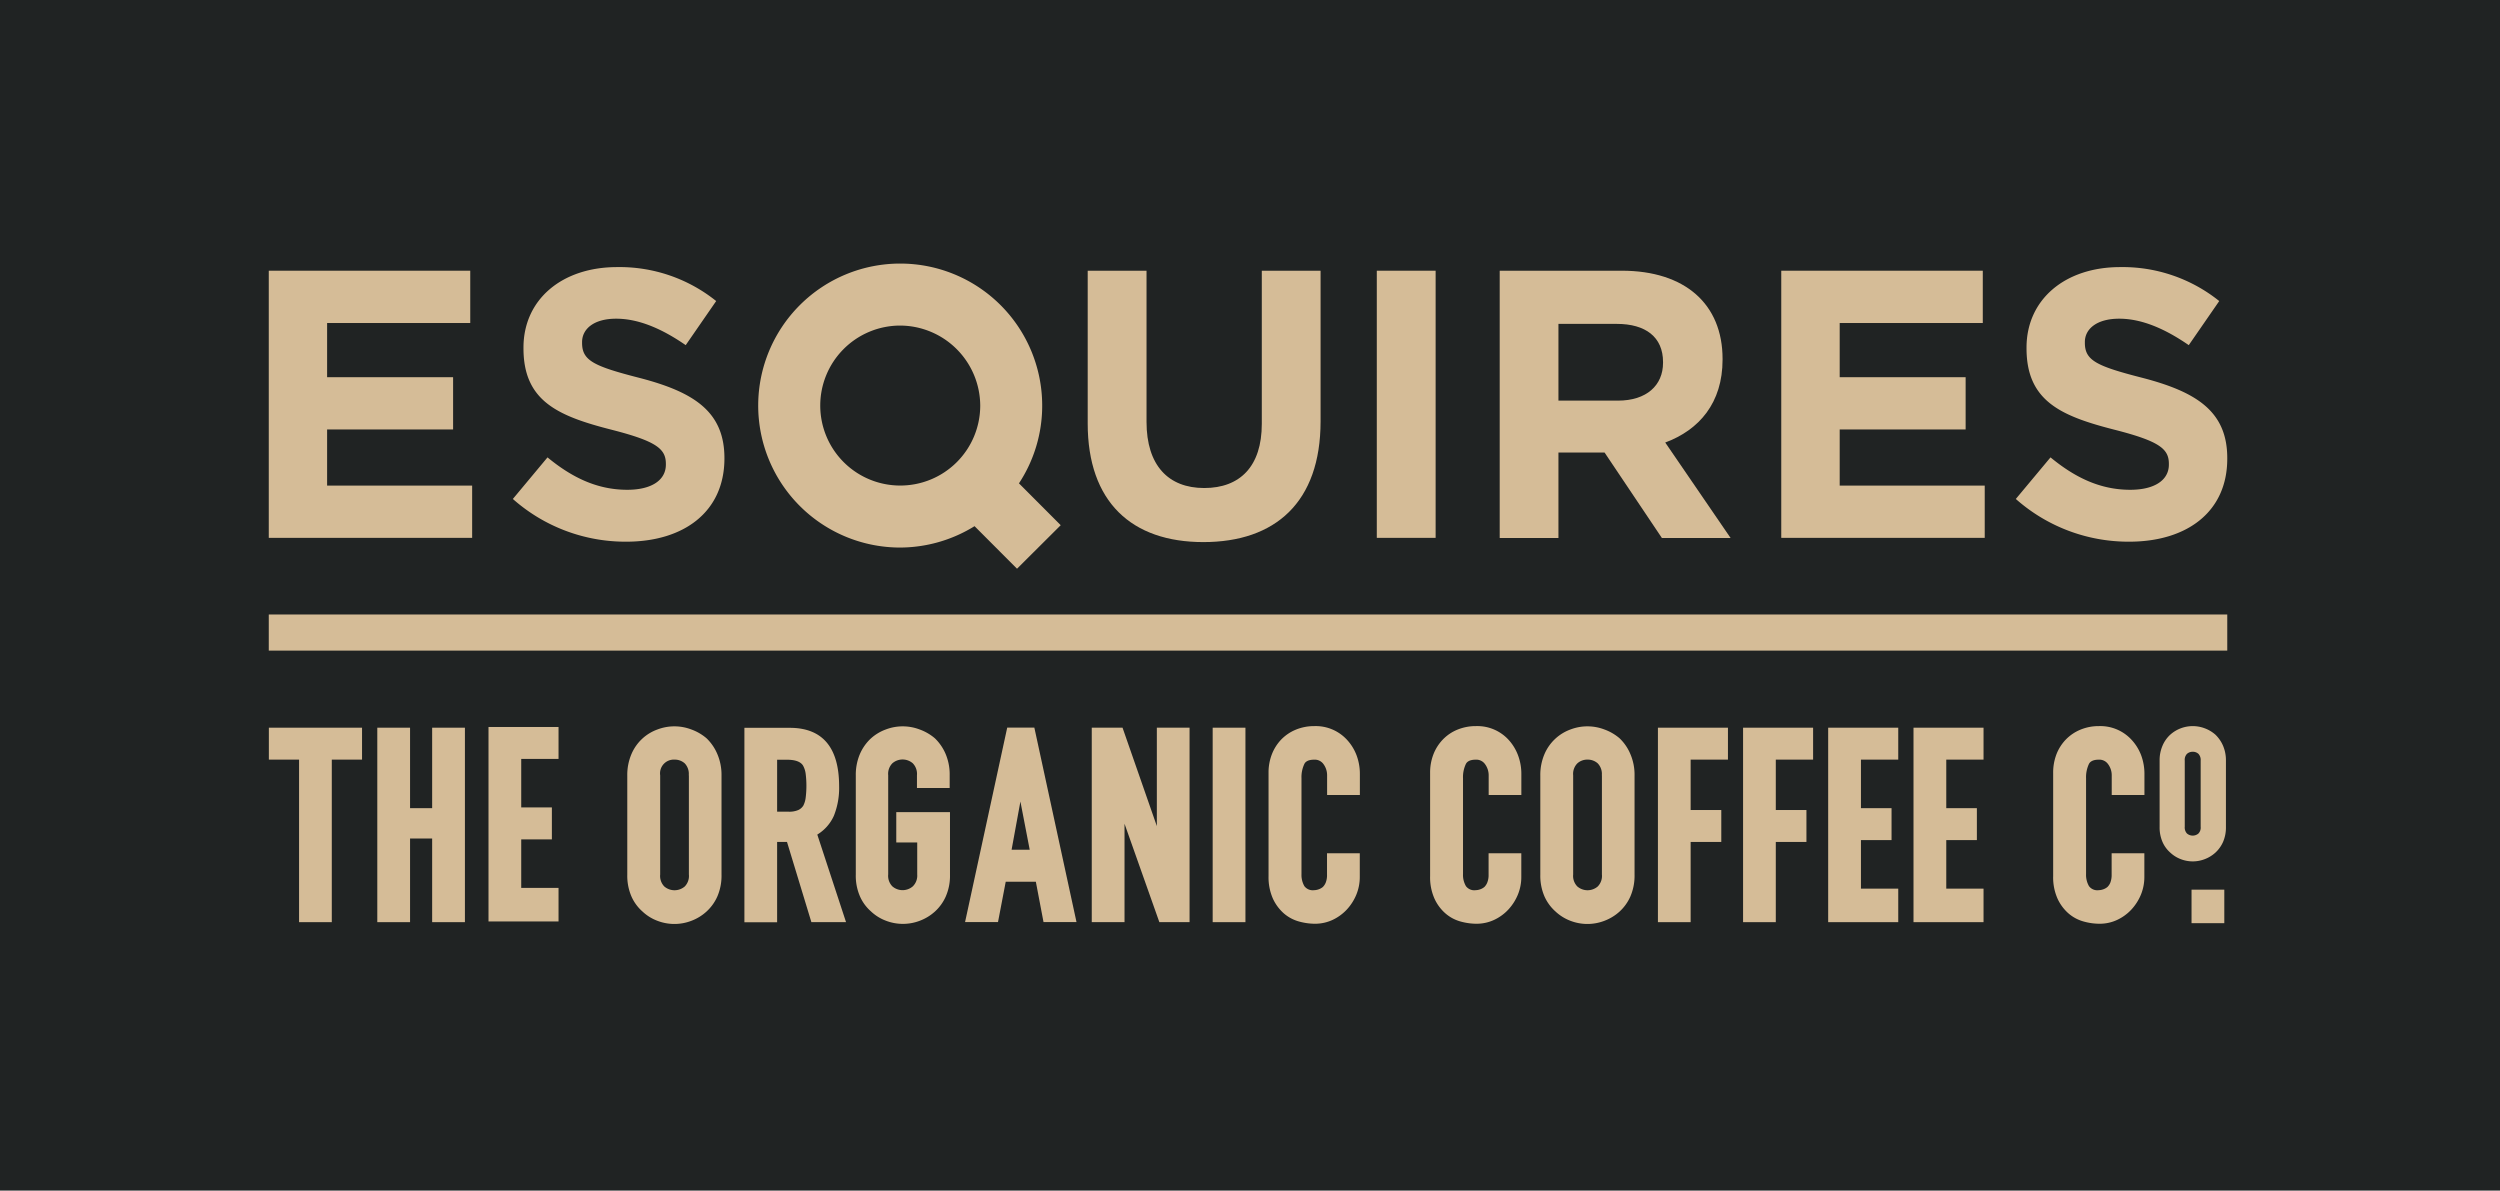 <svg xmlns="http://www.w3.org/2000/svg" id="Layer_1" data-name="Layer 1" viewBox="0 0 566.93 269.99"><defs><style>.cls-1{fill:#202323;}.cls-2{fill:#d5bc97;}</style></defs><rect class="cls-1" width="566.93" height="269.99"></rect><polygon class="cls-2" points="60.95 121.97 60.95 61.39 106.64 61.39 106.64 73.25 74.18 73.25 74.18 85.54 102.75 85.54 102.75 97.39 74.18 97.39 74.18 110.12 107.07 110.12 107.07 121.97 60.95 121.97"></polygon><path class="cls-2" d="M142,122.84a38.51,38.51,0,0,1-25.7-9.69l7.86-9.43c5.45,4.49,11.18,7.35,18.1,7.35,5.46,0,8.74-2.16,8.74-5.71v-.17c0-3.38-2.08-5.11-12.2-7.71C126.58,94.37,118.71,91,118.71,79v-.17c0-11,8.83-18.26,21.21-18.26a35,35,0,0,1,22.49,7.7l-6.91,10c-5.38-3.72-10.66-6-15.77-6S132,74.63,132,77.57v.19c0,4,2.6,5.27,13.07,7.95,12.28,3.2,19.21,7.62,19.21,18.18v.17C164.23,116.1,155.06,122.84,142,122.84Z"></path><path class="cls-2" d="M272.89,122.93c-16.27,0-26.23-9.09-26.23-26.92V61.39H260V95.67c0,9.86,4.94,15,13.08,15s13.06-4.93,13.06-14.54V61.39h13.33V95.57C299.46,113.93,289.17,122.93,272.89,122.93Z"></path><rect class="cls-2" x="312.22" y="61.39" width="13.34" height="60.58"></rect><path class="cls-2" d="M376.87,122l-13-19.38H353.41V122H340.09V61.39h27.69c14.29,0,22.85,7.53,22.85,20v.18c0,9.78-5.29,15.92-13,18.78L392.45,122Zm.26-39.9c0-5.7-4-8.65-10.48-8.65H353.41v17.4h13.5c6.49,0,10.22-3.47,10.22-8.57Z"></path><polygon class="cls-2" points="403.94 121.97 403.94 61.39 449.64 61.39 449.64 73.25 417.19 73.25 417.19 85.54 445.75 85.54 445.75 97.39 417.19 97.39 417.19 110.12 450.08 110.12 450.08 121.97 403.94 121.97"></polygon><path class="cls-2" d="M482.83,122.84a38.53,38.53,0,0,1-25.7-9.69l7.87-9.43c5.45,4.49,11.17,7.35,18.09,7.35,5.46,0,8.75-2.16,8.75-5.71v-.17c0-3.38-2.08-5.11-12.21-7.71C467.43,94.37,459.56,91,459.56,79v-.17c0-11,8.82-18.26,21.2-18.26a35,35,0,0,1,22.5,7.7l-6.91,10c-5.39-3.72-10.66-6-15.77-6s-7.79,2.34-7.79,5.28v.19c0,4,2.61,5.27,13.08,7.95,12.27,3.2,19.21,7.62,19.21,18.18v.17C505.08,116.1,495.91,122.84,482.83,122.84Z"></path><path class="cls-2" d="M204,124.17A32.2,32.2,0,1,1,236.34,92a32,32,0,0,1-5.27,17.61l9.47,9.49-9.91,9.87L221,119.32A32.23,32.23,0,0,1,204,124.17Zm0-50.34A18.14,18.14,0,1,0,222.29,92,18.24,18.24,0,0,0,204,73.83Z"></path><rect class="cls-2" x="60.95" y="139.35" width="444.13" height="8.19"></rect><polygon class="cls-2" points="60.97 172.26 67.82 172.26 67.82 209.12 75.24 209.12 75.24 172.26 82.1 172.26 82.1 165.02 60.97 165.02 60.97 172.26"></polygon><polygon class="cls-2" points="98 183.27 92.99 183.27 92.99 165.02 85.56 165.02 85.56 209.12 92.99 209.12 92.99 190.15 98 190.15 98 209.12 105.43 209.12 105.43 165.02 98 165.02 98 183.27"></polygon><path class="cls-2" d="M160.22,167.42a11.11,11.11,0,0,0-3.45-2,10.78,10.78,0,0,0-7.67,0,10.15,10.15,0,0,0-5.91,5.6,12,12,0,0,0-.94,4.85v22.5a11.81,11.81,0,0,0,.94,4.91,9.82,9.82,0,0,0,2.49,3.41,10.09,10.09,0,0,0,3.42,2.13,10.71,10.71,0,0,0,7.67,0,10.63,10.63,0,0,0,3.46-2.12,10.23,10.23,0,0,0,2.45-3.42,11.85,11.85,0,0,0,.94-4.91v-22.5a12,12,0,0,0-.94-4.85A10.69,10.69,0,0,0,160.22,167.42Zm-4,8.4v22.5a3.41,3.41,0,0,1-.93,2.7,3.56,3.56,0,0,1-4.65,0,3.41,3.41,0,0,1-.93-2.7v-22.5a3.12,3.12,0,0,1,3.26-3.56,3.37,3.37,0,0,1,2.32.86A3.46,3.46,0,0,1,156.19,175.82Z"></path><path class="cls-2" d="M189.1,185a17,17,0,0,0,1.19-6.7c0-8.79-3.77-13.25-11.2-13.25H168.81v44.1h7.42V190.93h2.24L184,209.12h7.86l-6.52-19.86A9.58,9.58,0,0,0,189.1,185Zm-12.87-12.71h2.33c1.78,0,3,.45,3.54,1.31a5.17,5.17,0,0,1,.6,1.85,22.09,22.09,0,0,1,0,5.47,5.3,5.3,0,0,1-.53,1.77,2.66,2.66,0,0,1-1.14,1,5.14,5.14,0,0,1-2.18.38h-2.62Z"></path><path class="cls-2" d="M212,167.42a11.16,11.16,0,0,0-3.46-2,10.76,10.76,0,0,0-7.66,0,10.35,10.35,0,0,0-3.41,2.06A10.52,10.52,0,0,0,195,171a12,12,0,0,0-.93,4.85v22.5a11.66,11.66,0,0,0,.94,4.91,9.69,9.69,0,0,0,2.49,3.41,10.09,10.09,0,0,0,3.42,2.13,10.71,10.71,0,0,0,7.67,0,10.74,10.74,0,0,0,3.46-2.12,10.2,10.2,0,0,0,2.44-3.42,11.69,11.69,0,0,0,.94-4.91V184.17H203.25v6.88H208v7.27A3.41,3.41,0,0,1,207,201a3.55,3.55,0,0,1-4.64,0,3.41,3.41,0,0,1-.94-2.7v-22.5a3.41,3.41,0,0,1,.94-2.7,3.53,3.53,0,0,1,4.64,0,3.46,3.46,0,0,1,.94,2.7v2.9h7.42v-2.9a12,12,0,0,0-.93-4.85A10.84,10.84,0,0,0,212,167.42Z"></path><path class="cls-2" d="M228.41,165l-9.56,44.1h7.47l1.75-9.15h6.83l1.74,9.15h7.48L234.56,165Zm5.1,27.7H229.4l2-10.94Z"></path><polygon class="cls-2" points="262.34 187.34 254.56 165.02 247.58 165.02 247.58 209.12 255.01 209.12 255.01 186.8 262.91 209.12 269.76 209.12 269.76 165.02 262.34 165.02 262.34 187.34"></polygon><rect class="cls-2" x="275" y="165.02" width="7.43" height="44.1"></rect><path class="cls-2" d="M367.27,167.42a11.11,11.11,0,0,0-3.45-2,10.78,10.78,0,0,0-7.67,0,10.23,10.23,0,0,0-5.91,5.6,12,12,0,0,0-.94,4.85v22.5a11.81,11.81,0,0,0,.94,4.91,10,10,0,0,0,2.49,3.41,10.29,10.29,0,0,0,3.42,2.13,10.71,10.71,0,0,0,7.67,0,10.78,10.78,0,0,0,3.47-2.12,10.2,10.2,0,0,0,2.44-3.42,11.85,11.85,0,0,0,.94-4.91v-22.5a11.82,11.82,0,0,0-.94-4.85A10.54,10.54,0,0,0,367.27,167.42Zm-4,8.4v22.5a3.41,3.41,0,0,1-.94,2.7,3.55,3.55,0,0,1-4.64,0,3.41,3.41,0,0,1-.94-2.7v-22.5a3.41,3.41,0,0,1,.94-2.7,3.34,3.34,0,0,1,2.32-.86,3.37,3.37,0,0,1,2.32.86A3.46,3.46,0,0,1,363.25,175.82Z"></path><polygon class="cls-2" points="375.97 209.12 383.39 209.12 383.39 190.93 390.34 190.93 390.34 183.69 383.39 183.69 383.39 172.26 391.85 172.26 391.85 165.02 375.97 165.02 375.97 209.12"></polygon><polygon class="cls-2" points="414.58 209.12 430.47 209.12 430.47 201.52 422.01 201.52 422.01 190.51 428.95 190.51 428.95 183.27 422.01 183.27 422.01 172.26 430.47 172.26 430.47 165.02 414.58 165.02 414.58 209.12"></polygon><path class="cls-2" d="M483.33,167.71a9.62,9.62,0,0,0-7.34-3.05,10.82,10.82,0,0,0-4.21.81,9.82,9.82,0,0,0-3.3,2.23,10.05,10.05,0,0,0-2.14,3.36,11.59,11.59,0,0,0-.74,4.16v23.46a11.83,11.83,0,0,0,1,5.13,10,10,0,0,0,2.48,3.33,8.78,8.78,0,0,0,3.43,1.83,13.51,13.51,0,0,0,3.62.51,9.36,9.36,0,0,0,4-.88,10.45,10.45,0,0,0,3.22-2.35,11.33,11.33,0,0,0,2.15-3.37,10.51,10.51,0,0,0,.78-4v-5.38h-7.42v4.84a4.77,4.77,0,0,1-.29,1.8,2.91,2.91,0,0,1-.66,1,3,3,0,0,1-1,.55,3.44,3.44,0,0,1-1,.18,2.35,2.35,0,0,1-2.18-.91,5.08,5.08,0,0,1-.67-2.71V176.48a7.07,7.07,0,0,1,.64-3.21c.13-.25.52-1,2.27-1a2.42,2.42,0,0,1,2.07,1,4.23,4.23,0,0,1,.84,2.66v4.35h7.42v-4.71a12.15,12.15,0,0,0-.77-4.36A10.79,10.79,0,0,0,483.33,167.71Z"></path><path class="cls-2" d="M504.11,169.08a7.76,7.76,0,0,0-1.73-2.49h0a7.78,7.78,0,0,0-2.43-1.44,7.69,7.69,0,0,0-5.39,0,7.56,7.56,0,0,0-2.4,1.45,7.2,7.2,0,0,0-1.76,2.5,8.3,8.3,0,0,0-.66,3.39v15a8.26,8.26,0,0,0,.66,3.45,6.88,6.88,0,0,0,1.75,2.4,7.23,7.23,0,0,0,2.41,1.5,7.51,7.51,0,0,0,5.39,0,7.53,7.53,0,0,0,2.44-1.49,7.3,7.3,0,0,0,1.73-2.41,8.26,8.26,0,0,0,.66-3.45v-15A8.38,8.38,0,0,0,504.11,169.08Zm-5.06,3.4v15a1.93,1.93,0,0,1-.5,1.53,2,2,0,0,1-2.61,0,2,2,0,0,1-.5-1.53v-15a1.94,1.94,0,0,1,.5-1.52,1.88,1.88,0,0,1,1.31-.48,1.85,1.85,0,0,1,1.3.48A2,2,0,0,1,499.05,172.48Z"></path><rect class="cls-2" x="496.98" y="201.75" width="7.43" height="7.6"></rect><polygon class="cls-2" points="395.28 209.12 402.7 209.12 402.7 190.93 409.65 190.93 409.65 183.69 402.7 183.69 402.7 172.26 411.16 172.26 411.16 165.02 395.28 165.02 395.28 209.12"></polygon><polygon class="cls-2" points="433.93 209.12 449.81 209.12 449.81 201.52 441.36 201.52 441.36 190.51 448.3 190.51 448.3 183.27 441.36 183.27 441.36 172.26 449.81 172.26 449.81 165.02 433.93 165.02 433.93 209.12"></polygon><path class="cls-2" d="M342.05,167.71a9.62,9.62,0,0,0-7.35-3.05,10.89,10.89,0,0,0-4.21.81,9.68,9.68,0,0,0-3.29,2.23,10.05,10.05,0,0,0-2.14,3.36,11.38,11.38,0,0,0-.75,4.16v23.46a11.82,11.82,0,0,0,1,5.13,9.85,9.85,0,0,0,2.48,3.33,8.74,8.74,0,0,0,3.42,1.83,13.64,13.64,0,0,0,3.63.51,9.4,9.4,0,0,0,4-.88,10.45,10.45,0,0,0,3.22-2.35,11.33,11.33,0,0,0,2.15-3.37,10.51,10.51,0,0,0,.78-4v-5.38h-7.42v4.84a4.56,4.56,0,0,1-.3,1.8,3,3,0,0,1-.65,1,3.08,3.08,0,0,1-1,.55,3.38,3.38,0,0,1-1,.18,2.35,2.35,0,0,1-2.18-.91,5,5,0,0,1-.67-2.71V176.48a6.94,6.94,0,0,1,.64-3.21c.13-.25.52-1,2.27-1a2.42,2.42,0,0,1,2.07,1,4.29,4.29,0,0,1,.84,2.66v4.35H345v-4.71a11.94,11.94,0,0,0-.78-4.36A10.77,10.77,0,0,0,342.05,167.71Z"></path><path class="cls-2" d="M305.41,167.71a9.64,9.64,0,0,0-7.35-3.05,10.86,10.86,0,0,0-4.21.81,9.82,9.82,0,0,0-3.3,2.23,10.18,10.18,0,0,0-2.13,3.36,11.38,11.38,0,0,0-.75,4.16v23.46a12,12,0,0,0,1,5.13,10.12,10.12,0,0,0,2.48,3.33,8.78,8.78,0,0,0,3.43,1.83,13.64,13.64,0,0,0,3.63.51,9.4,9.4,0,0,0,4-.88,10.57,10.57,0,0,0,3.22-2.35,11.33,11.33,0,0,0,2.15-3.37,10.51,10.51,0,0,0,.78-4v-5.38h-7.43v4.84a4.58,4.58,0,0,1-.29,1.8,3,3,0,0,1-.65,1,3.08,3.08,0,0,1-1,.55,3.38,3.38,0,0,1-1,.18,2.38,2.38,0,0,1-2.19-.91,5.08,5.08,0,0,1-.66-2.71V176.48a6.94,6.94,0,0,1,.64-3.21c.12-.25.51-1,2.26-1a2.42,2.42,0,0,1,2.08,1,4.28,4.28,0,0,1,.83,2.66v4.35h7.43v-4.71a12,12,0,0,0-.78-4.37A10.83,10.83,0,0,0,305.41,167.71Z"></path><polygon class="cls-2" points="110.78 208.96 126.66 208.96 126.66 201.35 118.2 201.35 118.2 190.35 125.15 190.35 125.15 183.1 118.2 183.1 118.2 172.1 126.66 172.1 126.66 164.86 110.78 164.86 110.78 208.96"></polygon></svg>